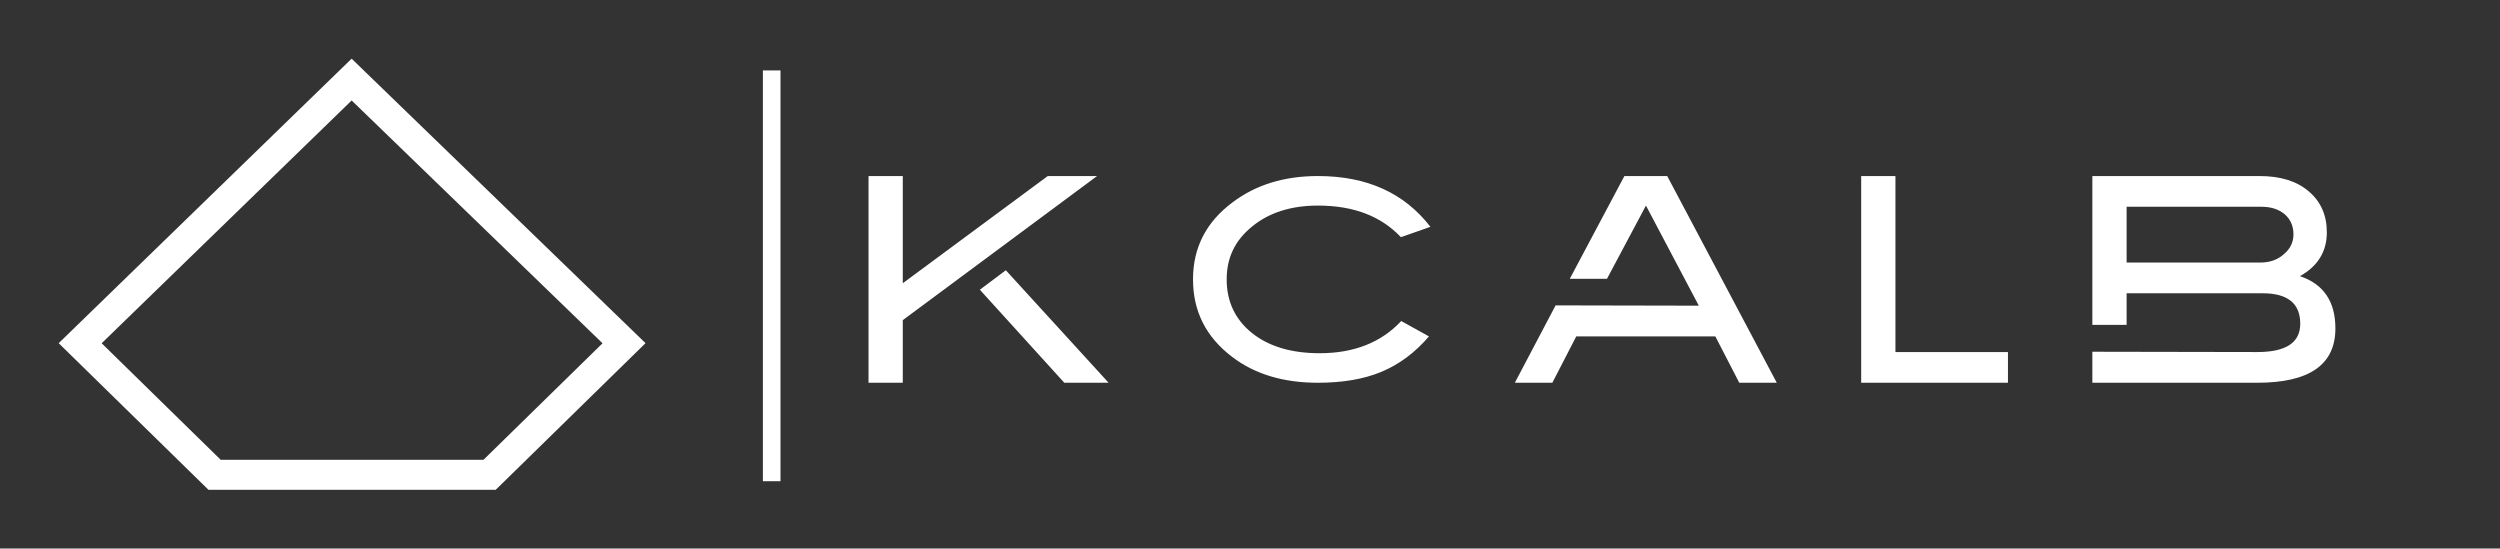 <svg xmlns="http://www.w3.org/2000/svg" xmlns:xlink="http://www.w3.org/1999/xlink" width="3147.783" height="690.643" viewBox="0 0 3147.783 690.643"><rect x="0" y="0" width="3147.783" height="690.643" fill="#333333" stroke="none"/><g transform="scale(7.389) translate(10, 10)"><defs id="SvgjsDefs15434"><linearGradient id="SvgjsLinearGradient15441"><stop id="SvgjsStop15442" stop-color="#616161" offset="0"></stop><stop id="SvgjsStop15443" stop-color="#e6e7e8" offset="0.5"></stop><stop id="SvgjsStop15444" stop-color="#616161" offset="1"></stop></linearGradient><linearGradient id="SvgjsLinearGradient15445"><stop id="SvgjsStop15446" stop-color="#616161" offset="0"></stop><stop id="SvgjsStop15447" stop-color="#e6e7e8" offset="0.5"></stop><stop id="SvgjsStop15448" stop-color="#616161" offset="1"></stop></linearGradient><linearGradient id="SvgjsLinearGradient15449"><stop id="SvgjsStop15450" stop-color="#616161" offset="0"></stop><stop id="SvgjsStop15451" stop-color="#e6e7e8" offset="0.5"></stop><stop id="SvgjsStop15452" stop-color="#616161" offset="1"></stop></linearGradient></defs><g id="SvgjsG15435" transform="matrix(1,0,0,-1,0,86.772)" fill="#fff"><path xmlns="http://www.w3.org/2000/svg" d="M49.917,86.772L0,38.293l25.528-24.988h48.94L100,38.296L49.917,86.772z M7.323,38.279l42.6,41.373  l42.748-41.376L72.383,18.417H27.614L7.323,38.279z"></path></g><g id="SvgjsG15436" transform="matrix(1,0,0,1,405,2)" fill="#fff"><rect xmlns="http://www.w3.org/2000/svg" y="0" height="1" width="1" opacity="0"></rect><rect xmlns="http://www.w3.org/2000/svg" y="0" x="-285" width="3" height="70"></rect></g><g id="SvgjsG15437" transform="matrix(1.258,0,0,1.258,135.484,4.902)" fill="#fff"><path d="M6.64 31.52 l0 8.48 l-4.64 0 l0 -28 l4.64 0 l0 14.52 l19.64 -14.52 l6.68 0 z M20.6 24.76 l13.92 15.24 l-6 0 l-11.44 -12.6 z M63.114 36 c4.68 0 8.36 -1.48 11.04 -4.36 l3.76 2.08 c-1.88 2.2 -4.04 3.8 -6.44 4.8 s-5.28 1.48 -8.6 1.48 c-4.68 0 -8.56 -1.16 -11.64 -3.52 c-3.52 -2.68 -5.28 -6.16 -5.28 -10.48 c0 -4.28 1.76 -7.76 5.36 -10.44 c3.12 -2.36 6.96 -3.56 11.56 -3.56 c6.64 0 11.68 2.28 15.24 6.88 l-4 1.4 c-2.68 -2.84 -6.4 -4.28 -11.24 -4.28 c-3.64 0 -6.64 0.96 -8.92 2.84 c-2.32 1.88 -3.44 4.24 -3.44 7.16 c0 2.96 1.12 5.4 3.4 7.24 s5.36 2.76 9.2 2.76 z M89.548 40 l5.52 -10.48 l19.4 0.04 l-7.16 -13.56 l-5.28 9.92 l-5.04 0 l7.4 -13.92 l5.8 0 l14.84 28 l-5.08 0 l-3.24 -6.28 l-18.84 0 l-3.24 6.28 l-5.08 0 z M136.462 40 l0 -28 l4.64 0 l0 23.84 l15.24 0 l0 4.16 l-19.88 0 z M195.896 25.56 c3.2 1.08 4.8 3.44 4.8 7.08 c0 4.92 -3.52 7.36 -10.6 7.36 l-22.32 0 l0 -4.2 l22.36 0.04 c3.88 0 5.8 -1.28 5.8 -3.84 c0 -2.72 -1.68 -4.12 -5.08 -4.12 l-18.44 0 l0 4.28 l-4.64 0 l0 -20.16 l22.64 0 c2.84 0 5.04 0.68 6.68 2.08 s2.44 3.24 2.44 5.56 c0 2.56 -1.2 4.56 -3.64 5.92 z M193.696 22.6 c0.88 -0.72 1.32 -1.64 1.32 -2.68 c0 -1.16 -0.4 -2.04 -1.16 -2.72 c-0.8 -0.68 -1.84 -1.04 -3.2 -1.04 l-18.24 0 l0 7.56 l18.08 0 c1.28 0 2.36 -0.36 3.2 -1.12 z"></path></g></g></svg>